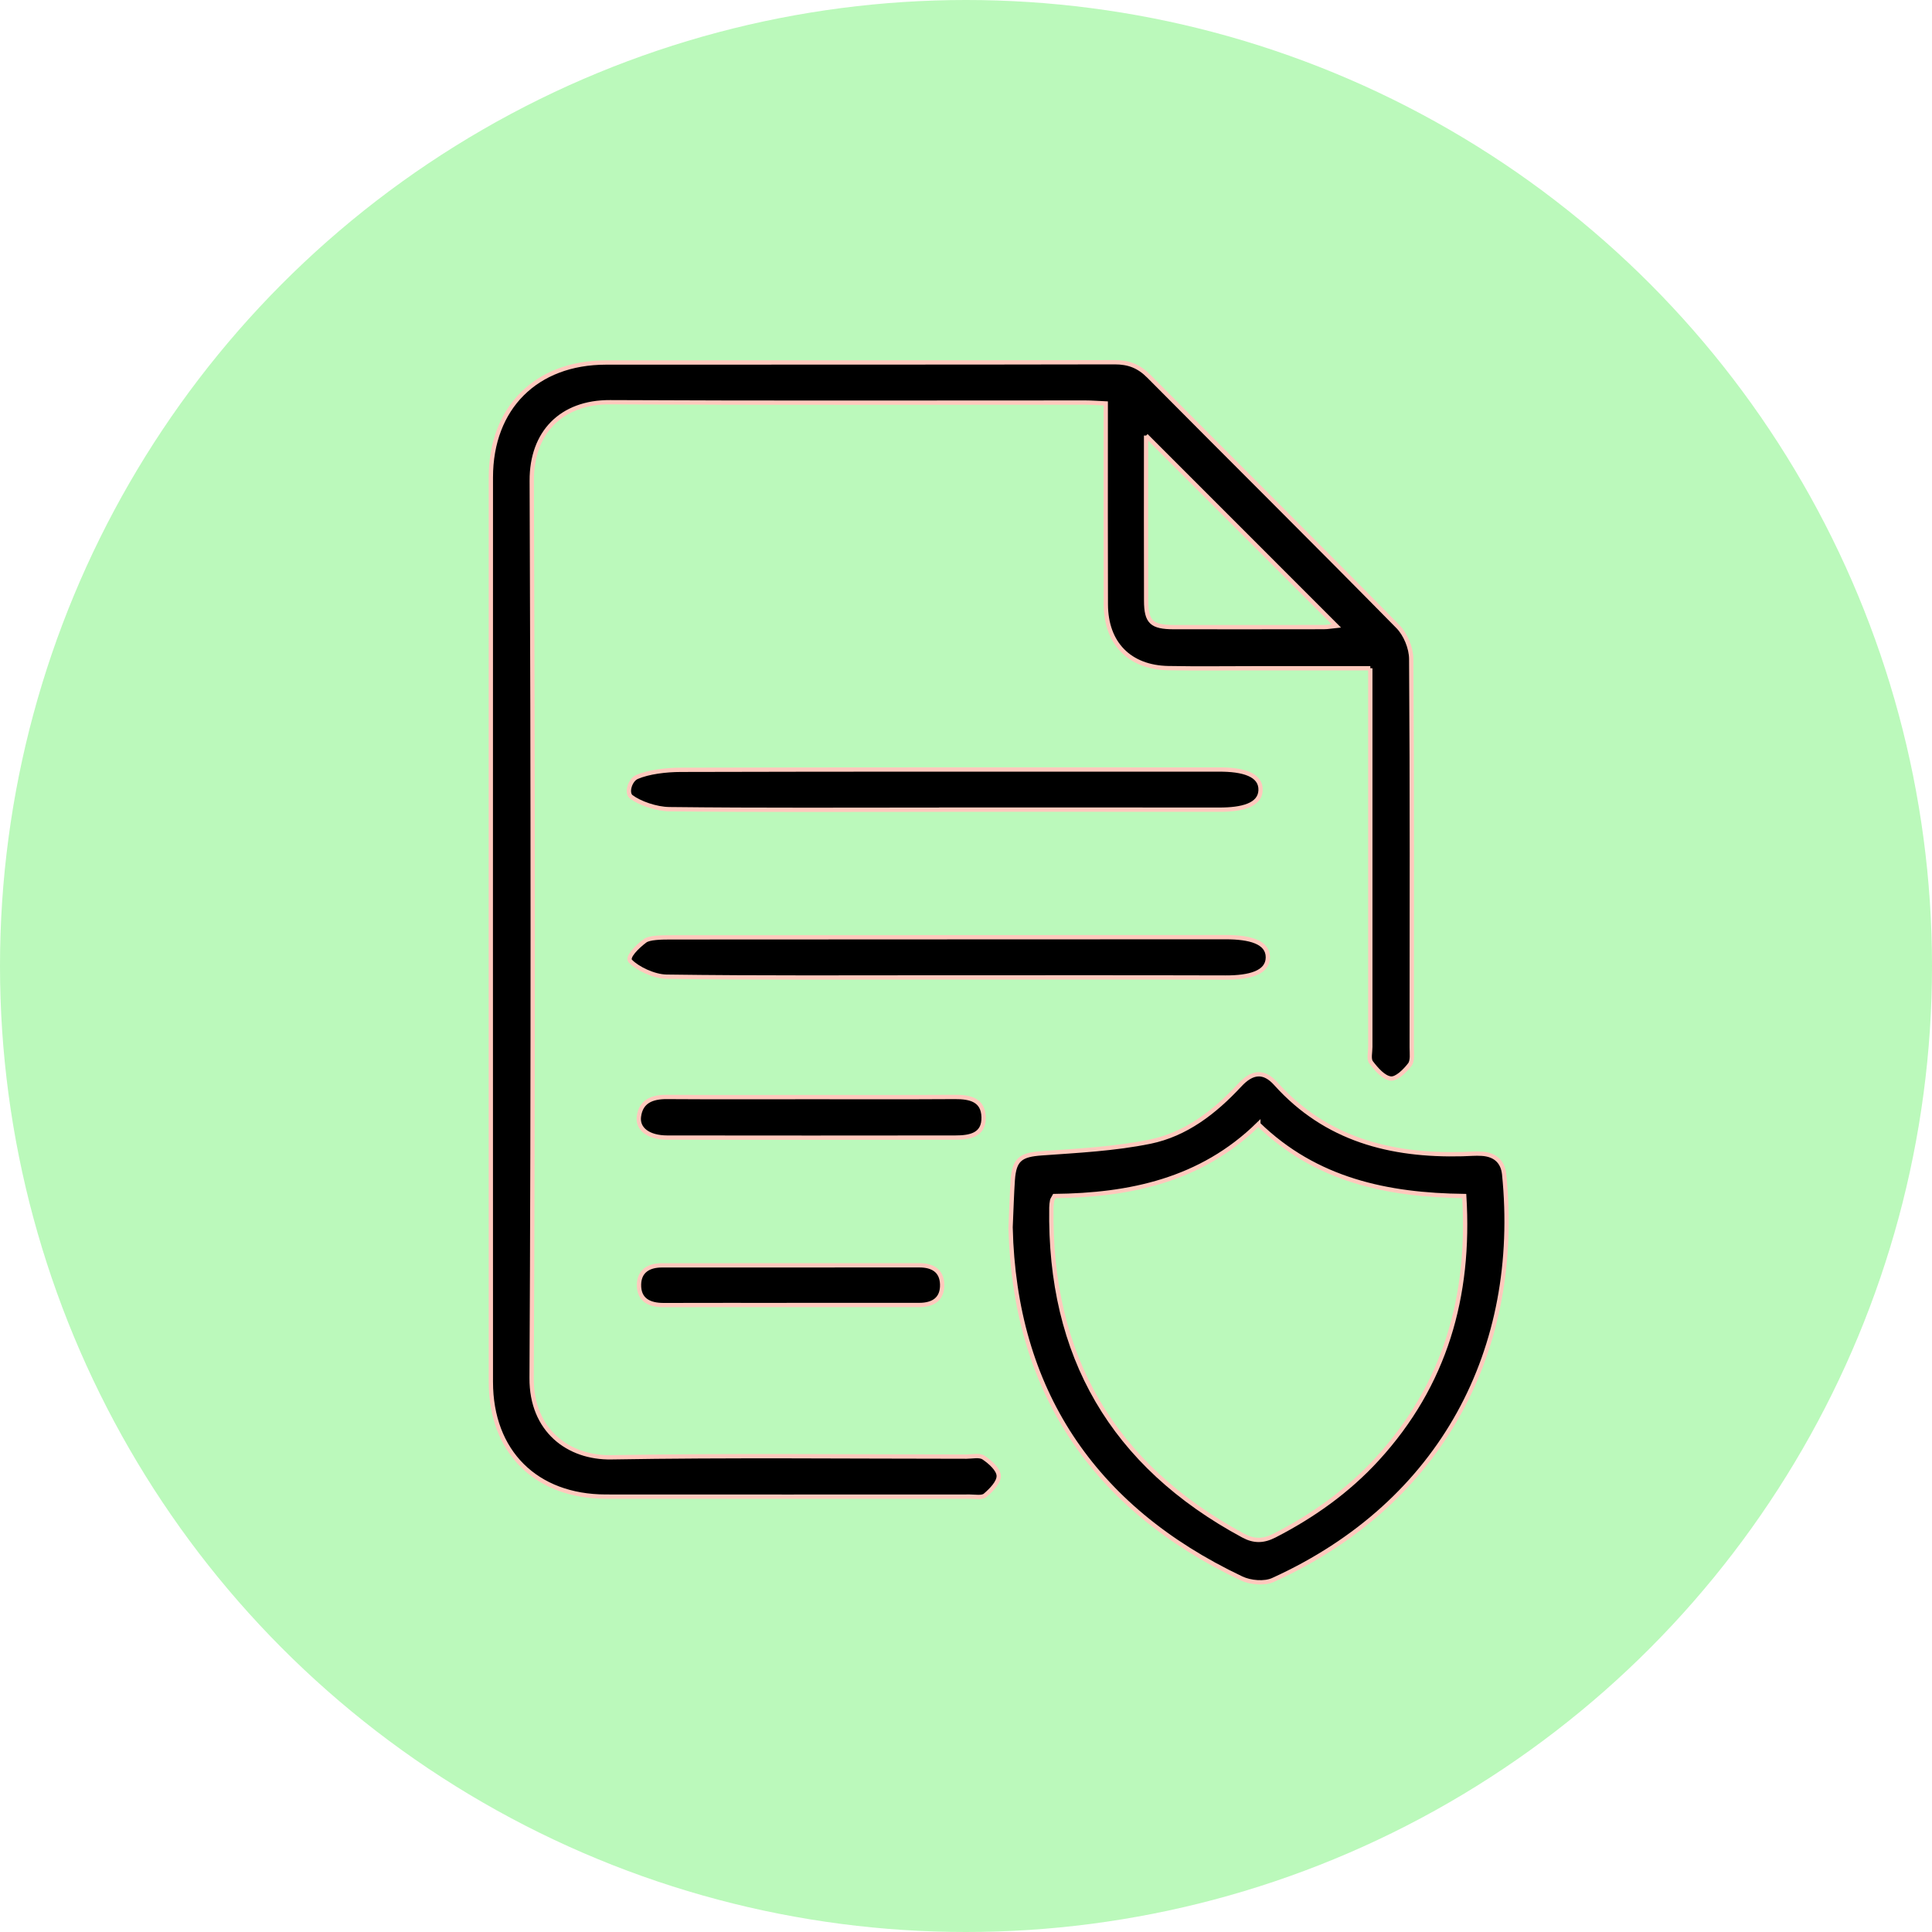 <svg width="90" height="90" viewBox="0 0 90 90" fill="none" xmlns="http://www.w3.org/2000/svg">
<circle cx="45" cy="45" r="45" fill="#BBF9BB"/>
<path d="M63.835 31.13C61.987 31.13 60.264 31.13 58.538 31.13C57.167 31.13 55.795 31.15 54.424 31.124C52.618 31.09 51.521 29.97 51.514 28.161C51.503 25.363 51.511 22.566 51.51 19.767C51.51 19.47 51.51 19.172 51.51 18.794C51.145 18.778 50.852 18.753 50.56 18.753C43.181 18.751 35.802 18.775 28.422 18.737C26.133 18.725 24.762 20.166 24.771 22.391C24.827 36.327 24.837 50.263 24.765 64.198C24.752 66.633 26.475 67.921 28.476 67.887C33.989 67.793 39.504 67.854 45.017 67.855C45.292 67.855 45.632 67.773 45.824 67.903C46.126 68.106 46.513 68.45 46.525 68.748C46.536 69.049 46.176 69.415 45.896 69.655C45.748 69.783 45.423 69.718 45.177 69.718C39.526 69.721 33.875 69.722 28.223 69.718C24.967 69.717 22.866 67.625 22.866 64.373C22.863 50.328 22.862 36.282 22.866 22.238C22.866 18.998 24.978 16.89 28.224 16.888C36.125 16.882 44.026 16.891 51.926 16.874C52.578 16.873 53.056 17.06 53.519 17.528C57.381 21.421 61.276 25.281 65.121 29.19C65.477 29.552 65.736 30.184 65.74 30.692C65.782 36.728 65.768 42.763 65.763 48.798C65.763 49.07 65.814 49.414 65.673 49.595C65.449 49.886 65.06 50.273 64.786 50.242C64.452 50.203 64.114 49.808 63.874 49.495C63.752 49.337 63.834 49.017 63.834 48.771C63.834 43.257 63.834 37.744 63.834 32.229C63.834 31.904 63.834 31.581 63.834 31.13H63.835ZM53.389 20.29C53.389 22.9 53.383 25.44 53.392 27.982C53.395 28.978 53.648 29.212 54.68 29.214C57.006 29.217 59.331 29.216 61.657 29.212C61.857 29.212 62.058 29.174 62.25 29.155C59.304 26.208 56.394 23.297 53.389 20.291V20.29Z" fill="black" stroke="#FFC9BD" stroke-width="0.2" stroke-miterlimit="10"/>
<path d="M47.076 57.198C47.117 56.284 47.134 55.625 47.179 54.969C47.246 54 47.56 53.794 48.531 53.725C50.216 53.604 51.921 53.52 53.569 53.184C55.243 52.845 56.588 51.8 57.751 50.548C58.341 49.91 58.88 49.868 59.429 50.479C61.766 53.081 64.782 53.848 68.125 53.764C68.427 53.758 68.73 53.726 69.03 53.746C69.625 53.784 70.007 54.093 70.07 54.704C70.886 62.798 67.227 70 59.3 73.601C58.898 73.784 58.248 73.725 57.833 73.528C50.848 70.216 47.259 64.683 47.077 57.198H47.076ZM58.619 52.369C55.939 54.994 52.612 55.677 49.12 55.716C49.058 55.833 49.019 55.877 49.011 55.928C48.991 56.036 48.979 56.145 48.977 56.254C48.866 63.154 51.827 68.254 57.913 71.534C58.422 71.809 58.861 71.795 59.371 71.534C61.169 70.61 62.791 69.456 64.157 67.964C67.319 64.511 68.498 60.397 68.21 55.716C64.63 55.673 61.305 54.977 58.619 52.37V52.369Z" fill="black" stroke="#FFC9BD" stroke-width="0.2" stroke-miterlimit="10"/>
<path d="M43.848 37.719C39.625 37.719 35.4 37.743 31.178 37.694C30.56 37.686 29.793 37.412 29.405 37.119C29.171 36.942 29.344 36.336 29.671 36.195C30.208 35.963 31.017 35.863 31.713 35.861C39.557 35.84 47.401 35.847 55.246 35.847C55.757 35.847 56.267 35.849 56.778 35.847C57.903 35.841 58.752 36.082 58.722 36.819C58.692 37.508 57.863 37.719 56.799 37.718C52.483 37.713 48.166 37.716 43.849 37.716V37.718L43.848 37.719Z" fill="black" stroke="#FFC9BD" stroke-width="0.2" stroke-miterlimit="10"/>
<path d="M44.072 45.531C39.732 45.531 35.39 45.558 31.052 45.498C30.456 45.49 29.685 45.109 29.365 44.774C29.187 44.587 29.686 44.096 30.05 43.825C30.243 43.679 30.799 43.666 31.191 43.666C39.827 43.658 48.462 43.663 57.098 43.656C58.211 43.656 59.065 43.878 59.062 44.598C59.058 45.315 58.212 45.541 57.093 45.538C52.752 45.525 48.412 45.533 44.071 45.532L44.072 45.531Z" fill="black" stroke="#FFC9BD" stroke-width="0.2" stroke-miterlimit="10"/>
<path d="M37.776 51.107C40.013 51.107 42.25 51.115 44.486 51.101C45.207 51.096 45.8 51.244 45.82 52.043C45.841 52.877 45.186 52.993 44.502 52.993C40.029 52.998 35.554 53 31.081 52.993C30.218 52.992 29.688 52.602 29.763 52.015C29.852 51.312 30.363 51.096 31.067 51.101C33.304 51.116 35.54 51.107 37.777 51.107H37.776Z" fill="black" stroke="#FFC9BD" stroke-width="0.2" stroke-miterlimit="10"/>
<path d="M36.746 60.793C34.801 60.793 32.857 60.79 30.913 60.796C30.245 60.797 29.746 60.553 29.768 59.824C29.787 59.201 30.232 58.945 30.838 58.945C34.836 58.946 38.833 58.944 42.831 58.943C43.43 58.943 43.87 59.185 43.889 59.829C43.91 60.52 43.463 60.79 42.824 60.791C40.798 60.794 38.772 60.792 36.746 60.792V60.793Z" fill="black" stroke="#FFC9BD" stroke-width="0.2" stroke-miterlimit="10"/>
</svg>

